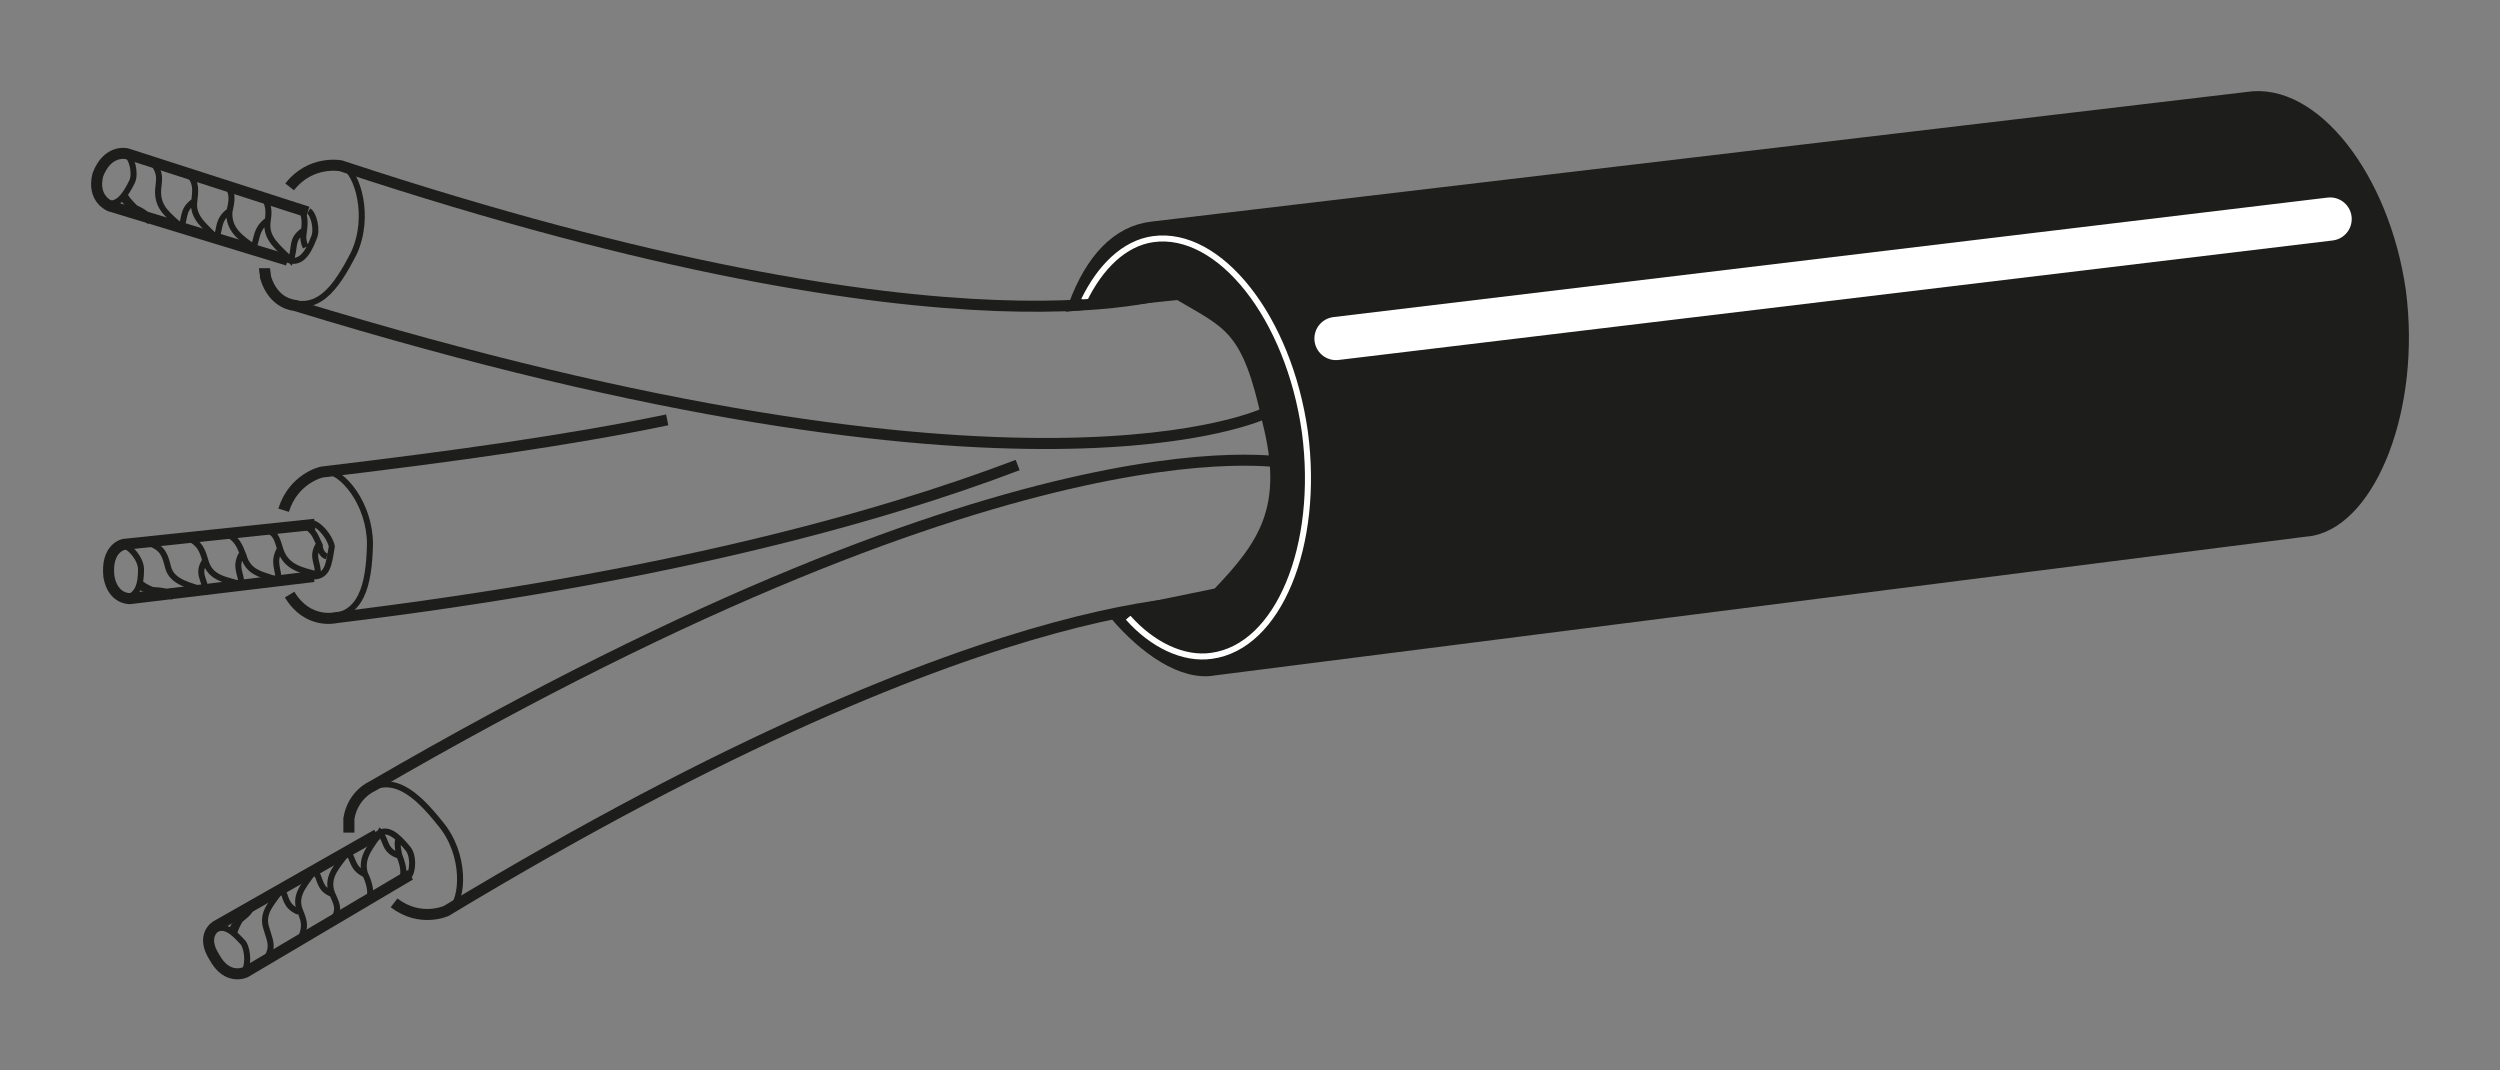 <?xml version="1.0" encoding="iso-8859-1"?>
<!-- Generator: Adobe Illustrator 19.2.0, SVG Export Plug-In . SVG Version: 6.00 Build 0)  -->
<svg version="1.1" id="Calque_1" xmlns="http://www.w3.org/2000/svg" xmlns:xlink="http://www.w3.org/1999/xlink" x="0px" y="0px"
	 width="276.622px" height="118.442px" viewBox="0 0 276.622 118.442" style="enable-background:new 0 0 276.622 118.442;"
	 xml:space="preserve">
<rect x="0" y="0" width="276.622" height="118.442" fill="#808080" stroke="none"/>
<style type="text/css">
	.st0{fill:#1D1D1B;stroke:#1D1D1B;stroke-width:1.222;stroke-miterlimit:3.864;}
	.st1{fill:none;stroke:#FFFFFF;stroke-width:0.667;stroke-miterlimit:3.864;}
	.st2{fill:none;stroke:#FFFFFF;stroke-width:4.778;stroke-linecap:round;stroke-linejoin:round;stroke-miterlimit:3.864;}
	.st3{fill:none;stroke:#1D1D1B;stroke-width:1.222;stroke-miterlimit:3.864;}
	.st4{fill:none;stroke:#1D1D1B;stroke-width:0.667;stroke-miterlimit:3.864;}
	.st5{fill:none;}
</style>
<path class="st0" d="M134.715,65.679c5.222-5.445,8-9.556,5.556-19.111c-2.222-10.333-4.222-10.666-9.889-14l-11.555,1.222
	c1.889-5.111,4.778-8.223,8.666-8.666L248.604,10.79c7.445-1.222,15.222,8.889,17,21.444c1.667,12.89-3.222,25.112-9.778,26.445
	L134.382,74.123c-3.556,0.667-7.778-2.333-11-6.111L134.715,65.679L134.715,65.679z"/>
<path class="st1" d="M119.937,33.235c1.777-3.666,4.444-6.334,7.667-6.777c7.333-1,15,8.666,16.778,21.332
	c1.667,12.556-2.889,23.778-10.334,24.779c-3.111,0.444-6.555-1.223-9.222-4.223"/>
<line class="st2" x1="147.826" y1="37.457" x2="257.826" y2="24.235"/>
<path class="st3" d="M32.048,65.79c2,3.333,5.111,2.555,5.111,2.555c35.666-4.333,59.666-10.889,75.444-16.888 M31.381,56.457
	c1.111-3.556,4.222-4.223,4.222-4.223c14.889-1.777,27.556-3.555,38.223-5.777"/>
<path class="st4" d="M36.048,52.124c1.777,0,4.889,3.556,4.889,8.111c-0.111,4.444-0.889,8.223-5.111,8"/>
<path class="st3" d="M38.604,92.124c0-0.556,0-1,0-1.556c0.444-2.666,2.555-3.555,2.555-3.555c73.445-42.667,102-35.667,102-35.667"
	/>
<path class="st4" d="M49.826,100.679c1.444-1.111,1.778-6.111-1.111-9.556c-2.667-3.333-5.444-5.889-8.778-3.222"/>
<path class="st3" d="M43.604,99.901c2.889,2.222,5.778,0.889,5.778,0.889c62.778-37.888,87.555-34.222,87.555-34.222 M29.27,29.679
	c0,0.333,0.111,0.667,0.111,1c0.889,3,3.222,3.111,3.222,3.111c81.222,24.889,107.444,11.889,107.444,11.889 M34.048,23.457
	l-20-6.444c0,0-2.111-0.556-3.222,2.333c-0.667,2.667,1.334,3.444,1.334,3.444l19.666,6"/>
<path class="st4" d="M34.159,23.345c0.556,0.334,1,2.112,0.556,3c-0.667,1.778-1.555,3-3,2.334 M13.937,17.124
	c0.667,0.222,1.111,2.112,0.667,3c-0.777,1.555-1.667,2.888-3.111,2.222 M16.937,18.012c0.889,1.223,0.667,1.778,0.556,3
	c-0.111,2.112,1.334,2.888,2.555,4.111c0.445-1,0.111-1.889,1.334-2.778 M20.826,19.235c1,0.999,0.778,1.888,0.667,3.111
	c-0.222,1.777,1.333,2.778,2.444,4c0.445-1.111,0.111-2,1.445-3 M24.937,20.235c1,1.223,0.666,2.112,0.444,3.223
	c-0.111,2,1.333,2.888,2.667,3.889c0.444-1,0.222-1.889,1.444-2.89 M33.381,23.235c0.445,0.889,0.334,1.667,0.222,2.555
	c-0.111,0.556,0,1.111,0.222,1.556 M29.382,22.124c0.444,0.889,0.333,1.667,0.222,2.445c-0.222,1.889,1.222,2.778,2.556,4.222
	c0.556-1.444,0-2.222,1.333-3.223 M13.826,21.679c0.666,1,1.555,1.667,2.444,2.556C16.715,23.235,13.159,22.79,13.826,21.679
	L13.826,21.679z M38.048,18.457c1.444,0.666,3,5.444,1.111,9.555c-2,3.889-4.111,7-8,5"/>
<path class="st3" d="M32.048,20.679c2.333-3,5.667-2.334,5.667-2.334c69.555,23,92.888,13.668,92.888,13.668 M34.826,58.012
	l-21.111,2.222c0,0-2,0.333-1.667,3.556c0.444,2.555,2.333,2.445,2.333,2.445l20.333-2.445"/>
<path class="st4" d="M34.604,57.902c0.667,0.111,1.889,1.444,2.111,2.555c-0.333,2-0.444,3.333-2.111,3.333 M13.604,60.346
	c0.667,0,2,1.444,2,2.666c0,1.667-0.333,3.111-2.111,3.223 M16.604,60.124c1.444,0.556,1.667,1.334,2,2.666
	c0.444,1.667,2.445,2.001,4.111,2.556c0-1.223-1-1.889,0-3.333 M20.715,59.457c1.445,0.667,1.667,1.445,2,2.556
	c0.556,2.11,2.444,2.11,4,2.666c0-1.222-0.777-1.889,0-3.333 M25.048,59.013c1.222,0.666,1.445,1.334,1.889,2.445
	c0.556,2.11,2.333,2.11,3.889,2.778c0-1.334-0.667-2.001,0.111-3.445 M33.826,58.235c1,0.556,1.111,1.222,1.555,2.112
	c0,0.556,0.333,1.111,0.777,1.222 M29.826,58.79c0.777,0.333,0.889,1.111,1.222,2.112c0.666,1.888,2.333,2.222,4.111,2.666
	c0.111-1.334-0.777-1.889,0.111-3.333 M15.715,64.679c0.778,0.556,1.889,0.889,3,1.223C18.715,64.901,15.159,65.679,15.715,64.679
	L15.715,64.679z"/>
<path class="st3" d="M45.382,96.791l-18.222,10.778c0,0-2,0.999-3.445-1.667c-1.555-2.445,0.222-3.445,0.222-3.445l17.778-10.111"/>
<path class="st4" d="M45.159,97.013c0.556-0.445,0.667-2.445-0.111-3.223c-1.111-1.334-2.222-2.333-3.333-1.444 M26.937,107.679
	c0.556-0.666,0.556-2.445,0-3.333c-1.111-1.222-2.222-2.333-3.445-1.222 M29.604,105.902c0.667-1.334,0.222-1.889-0.111-3.112
	c-0.666-1.888,0.778-2.999,1.667-4.444c0.556,0.89,0.334,1.889,1.889,2.556 M33.271,103.901c0.556-1.444,0.444-1.888-0.111-3.222
	c-0.667-1.778,0.777-3,1.667-4.444c0.667,0.999,0.444,2.11,1.889,2.666 M36.826,101.901c0.889-1.444,0.334-2-0.111-3.111
	c-0.666-1.889,0.778-3.111,1.778-4.555c0.667,0.889,0.444,1.888,2,2.555 M44.492,97.346c0.334-1,0-1.889-0.333-2.778
	c-0.111-0.556-0.222-1.223-0.111-1.556 M40.937,99.235c0.111-0.778-0.111-1.667-0.556-2.556c-0.556-1.888,0.777-3.111,1.667-4.555
	c0.777,1,0.444,2,2.111,2.555 M25.937,103.124c0.333-1,1-2.001,1.667-2.89C28.381,101.013,24.937,102.346,25.937,103.124
	L25.937,103.124z"/>
<rect class="st5" width="276.622" height="118.442"/>
</svg>
